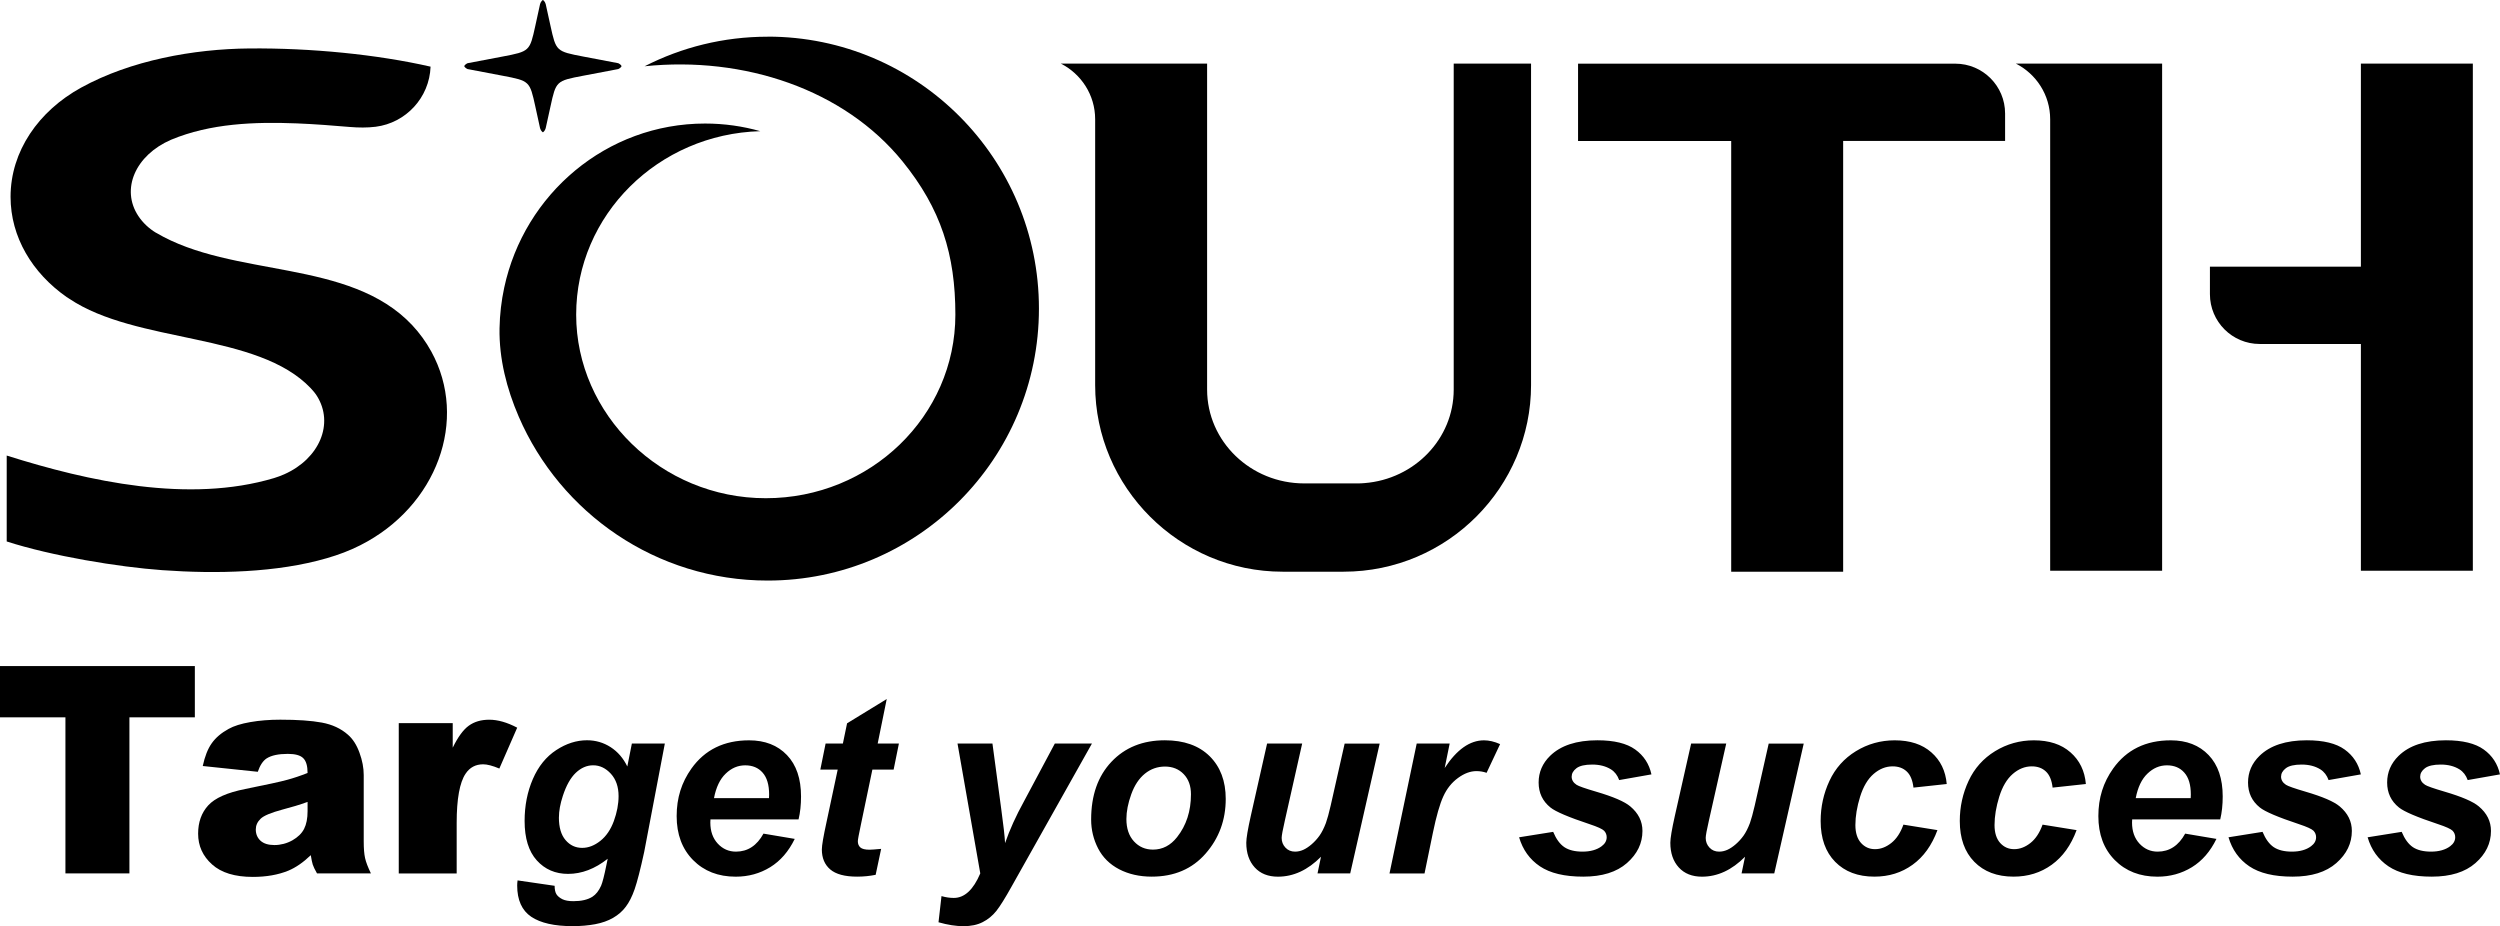 <?xml version="1.0" encoding="UTF-8"?>
<svg id="Layer_2" data-name="Layer 2" xmlns="http://www.w3.org/2000/svg" viewBox="0 0 778.68 288.48">
  <defs>
    <style>
      .cls-1 {
        fill-rule: evenodd;
      }
    </style>
  </defs>
  <g id="Layer_1-2" data-name="Layer 1">
    <g>
      <g>
        <path class="cls-1" d="M0,207.47h60.69v15.96h-20.38v48.61h-19.93v-48.61H0v-15.96h0ZM80.29,240.39l-17.14-1.8c.65-3.01,1.58-5.37,2.8-7.08,1.22-1.73,2.96-3.22,5.26-4.48,1.64-.92,3.89-1.62,6.76-2.12s5.98-.75,9.33-.75c5.37,0,9.67.3,12.93.9,3.25.6,5.97,1.86,8.13,3.77,1.53,1.32,2.74,3.2,3.61,5.62.89,2.42,1.32,4.73,1.32,6.94v20.68c0,2.21.14,3.94.42,5.19.27,1.25.89,2.84,1.82,4.78h-16.79c-.68-1.2-1.11-2.1-1.32-2.73-.19-.63-.41-1.61-.62-2.95-2.35,2.26-4.68,3.86-7,4.83-3.17,1.29-6.85,1.94-11.05,1.94-5.58,0-9.82-1.29-12.7-3.89-2.9-2.59-4.34-5.79-4.34-9.58,0-3.56,1.04-6.49,3.13-8.79,2.09-2.3,5.94-4.01,11.54-5.12,6.72-1.35,11.08-2.3,13.08-2.86,2-.54,4.12-1.25,6.34-2.13,0-2.21-.45-3.74-1.37-4.63-.9-.89-2.5-1.32-4.78-1.32-2.93,0-5.12.47-6.6,1.41-1.14.75-2.06,2.13-2.76,4.18h0ZM95.81,249.77c-2.46.89-5.04,1.67-7.73,2.36-3.64.98-5.95,1.94-6.91,2.89-1.01.98-1.5,2.09-1.5,3.34,0,1.43.5,2.6,1.47,3.5.99.9,2.43,1.35,4.34,1.35s3.86-.5,5.59-1.47c1.71-.98,2.93-2.16,3.65-3.58s1.08-3.25,1.08-5.5v-2.89h0ZM124.21,225.24h16.8v7.64c1.62-3.32,3.29-5.61,5.01-6.85,1.73-1.25,3.85-1.86,6.37-1.86,2.66,0,5.56.83,8.7,2.48l-5.56,12.73c-2.12-.89-3.8-1.32-5.04-1.32-2.35,0-4.18.98-5.47,2.92-1.85,2.74-2.78,7.86-2.78,15.36v15.72h-18.04v-46.81h0Z"/>
        <path class="cls-1" d="M161.21,274.22l11.54,1.68c0,1.17.2,2.05.57,2.64.38.6.99,1.1,1.83,1.53.84.42,2,.62,3.46.62,2.46,0,4.43-.45,5.91-1.38,1.1-.71,2.01-1.86,2.71-3.44.43-.99.99-3.16,1.66-6.49l.39-1.9c-3.97,3.14-8.09,4.71-12.34,4.71-3.96,0-7.21-1.4-9.74-4.2s-3.8-6.9-3.8-12.29c0-4.75.86-9.12,2.58-13.08s4.16-6.96,7.29-9c3.12-2.04,6.31-3.05,9.56-3.05,2.68,0,5.13.71,7.36,2.14,2.22,1.44,3.95,3.44,5.2,6.03l1.42-7.16h10.27l-6.44,33.81c-1.17,5.39-2.16,9.23-2.96,11.55-.8,2.3-1.73,4.13-2.77,5.49-1.02,1.38-2.34,2.52-3.92,3.44-1.58.92-3.44,1.58-5.6,1.99-2.16.4-4.48.61-7,.61-5.7,0-10.01-.97-12.92-2.92-2.91-1.96-4.38-5.21-4.38-9.74,0-.48.04-1.01.12-1.6h0ZM174.08,254.61c0,3.09.69,5.44,2.07,7.05,1.38,1.62,3.1,2.43,5.18,2.43,1.95,0,3.83-.73,5.66-2.18,1.83-1.45,3.23-3.51,4.21-6.18.97-2.68,1.47-5.26,1.47-7.77,0-2.87-.8-5.2-2.39-6.95-1.6-1.75-3.44-2.64-5.53-2.64-1.96,0-3.75.78-5.39,2.32-1.64,1.56-2.99,3.95-4.05,7.2-.82,2.5-1.22,4.73-1.22,6.72h0ZM248.73,255.21h-27.44c-.03.43-.04.77-.04,1,0,2.71.78,4.9,2.32,6.56,1.54,1.66,3.44,2.49,5.66,2.49,3.66,0,6.52-1.87,8.57-5.61l9.74,1.64c-1.91,3.92-4.46,6.86-7.65,8.82-3.19,1.96-6.77,2.95-10.74,2.95-5.44,0-9.87-1.73-13.27-5.17-3.41-3.45-5.12-8.01-5.12-13.7s1.53-10.48,4.61-14.82c4.18-5.86,10.17-8.78,17.94-8.78,4.95,0,8.88,1.53,11.81,4.6s4.38,7.36,4.38,12.88c0,2.65-.26,5.02-.77,7.14h0ZM239.52,248.59c.03-.49.04-.86.04-1.12,0-3.03-.68-5.3-2.03-6.82-1.34-1.52-3.14-2.27-5.42-2.27s-4.29.86-6.08,2.59c-1.79,1.71-3,4.26-3.64,7.62h17.12ZM255.51,239.7l1.64-8.1h5.38l1.31-6.31,12.35-7.56-2.82,13.87h6.61l-1.64,8.1h-6.62l-3.56,17.07c-.65,3.06-.97,4.8-.97,5.23,0,.85.26,1.49.79,1.96.53.47,1.48.7,2.87.7.48,0,1.67-.08,3.6-.26l-1.71,8.08c-1.87.38-3.79.57-5.77.57-3.83,0-6.62-.75-8.38-2.25-1.74-1.49-2.61-3.57-2.61-6.22,0-1.25.49-4.1,1.47-8.58l3.47-16.3h-5.4ZM298.24,231.6h10.88l2.71,20.17c.71,5.17,1.12,8.79,1.22,10.84,1.42-4.12,3.38-8.46,5.9-13.03l9.6-17.99h11.56l-24.96,44.42c-2.05,3.69-3.66,6.26-4.83,7.74-1.18,1.47-2.6,2.64-4.25,3.47-1.66.85-3.65,1.26-5.97,1.26s-4.9-.4-7.78-1.22l.93-8.15c1.31.38,2.6.57,3.83.57,3.35,0,6.09-2.55,8.25-7.64l-7.09-40.44h0ZM339.86,255.26c0,3.21.73,6.21,2.17,9.01,1.44,2.79,3.64,4.96,6.57,6.49,2.94,1.52,6.31,2.29,10.12,2.29,7.01,0,12.61-2.39,16.79-7.18,4.18-4.78,6.27-10.47,6.27-17.03,0-5.58-1.68-10.01-5.01-13.31-3.35-3.3-8-4.95-13.95-4.95-6.87,0-12.42,2.23-16.64,6.7-4.22,4.47-6.32,10.46-6.32,17.98h0ZM370.95,247.4c0,5.25-1.44,9.7-4.33,13.35-2.03,2.58-4.52,3.88-7.51,3.88-2.38,0-4.35-.86-5.92-2.57-1.57-1.71-2.35-4.03-2.35-6.95,0-2.35.51-4.94,1.52-7.74,1.01-2.79,2.43-4.93,4.25-6.4,1.82-1.47,3.91-2.21,6.26-2.21s4.31.79,5.82,2.36,2.26,3.66,2.26,6.27h0ZM394.67,231.6h10.92l-5.4,24c-.66,2.88-.99,4.68-.99,5.39,0,1.17.39,2.17,1.17,3.01.78.84,1.78,1.26,3,1.26.87,0,1.73-.19,2.58-.57.84-.38,1.71-.96,2.61-1.74s1.7-1.66,2.42-2.66c.71-1,1.38-2.31,2-3.95.43-1.21.94-3.03,1.49-5.44l4.35-19.3h10.91l-9.18,40.44h-10.18l1.08-5.19c-4.1,4.14-8.57,6.21-13.42,6.21-3.05,0-5.47-.96-7.21-2.87-1.75-1.91-2.64-4.48-2.64-7.69,0-1.4.47-4.18,1.4-8.35l5.08-22.55h0ZM441.27,231.6h10.26l-1.55,7.61c3.77-5.75,7.84-8.62,12.25-8.62,1.56,0,3.23.39,5.01,1.18l-4.21,8.94c-.99-.35-2.05-.53-3.17-.53-1.88,0-3.79.71-5.74,2.14s-3.47,3.32-4.56,5.71c-1.1,2.38-2.18,6.16-3.25,11.33l-2.61,12.69h-10.91l8.47-40.44h0ZM473.17,260.79l10.6-1.69c.94,2.25,2.1,3.83,3.49,4.77,1.39.92,3.27,1.39,5.67,1.39s4.47-.56,5.95-1.69c1.04-.77,1.56-1.71,1.56-2.8,0-.75-.26-1.42-.79-2-.56-.56-2.07-1.25-4.52-2.06-6.57-2.18-10.64-3.92-12.21-5.2-2.45-1.97-3.68-4.57-3.68-7.78s1.2-5.98,3.57-8.3c3.31-3.23,8.23-4.85,14.75-4.85,5.2,0,9.12.96,11.77,2.87,2.66,1.91,4.34,4.49,5.05,7.75l-10.05,1.77c-.53-1.48-1.39-2.6-2.57-3.34-1.62-1-3.56-1.49-5.83-1.49s-3.91.38-4.91,1.14c-1,.77-1.49,1.65-1.49,2.64s.51,1.86,1.52,2.52c.62.42,2.66,1.13,6.09,2.14,5.31,1.56,8.86,3.08,10.65,4.59,2.53,2.12,3.79,4.66,3.79,7.64,0,3.85-1.61,7.18-4.83,10.01-3.21,2.82-7.74,4.23-13.6,4.23s-10.32-1.08-13.51-3.22c-3.18-2.15-5.34-5.16-6.48-9.04h0ZM526.75,231.6h10.92l-5.4,24c-.66,2.88-.99,4.68-.99,5.39,0,1.17.39,2.17,1.17,3.01.78.84,1.78,1.26,3,1.26.87,0,1.73-.19,2.58-.57.84-.38,1.72-.96,2.61-1.74.9-.78,1.7-1.66,2.42-2.66.71-1,1.38-2.31,2-3.95.43-1.21.93-3.03,1.49-5.44l4.35-19.3h10.91l-9.18,40.44h-10.18l1.08-5.19c-4.1,4.14-8.57,6.21-13.42,6.21-3.05,0-5.47-.96-7.21-2.87-1.75-1.91-2.64-4.48-2.64-7.69,0-1.4.47-4.18,1.4-8.35l5.08-22.55h0ZM592.86,256.85l10.6,1.71c-1.75,4.73-4.32,8.32-7.75,10.79-3.42,2.47-7.38,3.7-11.88,3.7-5.14,0-9.22-1.55-12.23-4.62s-4.52-7.31-4.52-12.71c0-4.4.91-8.57,2.74-12.49,1.82-3.92,4.57-7,8.25-9.26,3.67-2.25,7.7-3.38,12.09-3.38,4.77,0,8.57,1.25,11.4,3.75,2.84,2.49,4.44,5.78,4.79,9.86l-10.36,1.12c-.26-2.27-.95-3.95-2.08-5.01-1.13-1.08-2.6-1.61-4.43-1.61-2.1,0-4.08.79-5.9,2.36-1.83,1.58-3.23,3.95-4.21,7.09-.97,3.14-1.47,6.09-1.47,8.84,0,2.4.59,4.25,1.74,5.55,1.17,1.3,2.62,1.95,4.38,1.95s3.43-.64,5.05-1.91c1.61-1.27,2.88-3.18,3.79-5.73h0ZM636.2,256.85l10.6,1.71c-1.75,4.73-4.32,8.32-7.75,10.79-3.42,2.47-7.38,3.7-11.88,3.7-5.14,0-9.22-1.55-12.23-4.62s-4.52-7.31-4.52-12.71c0-4.4.91-8.57,2.74-12.49,1.82-3.92,4.57-7,8.25-9.26,3.68-2.25,7.7-3.38,12.09-3.38,4.77,0,8.57,1.25,11.4,3.75,2.84,2.49,4.44,5.78,4.79,9.86l-10.36,1.12c-.26-2.27-.95-3.95-2.08-5.01-1.13-1.08-2.6-1.61-4.43-1.61-2.1,0-4.08.79-5.9,2.36-1.83,1.58-3.23,3.95-4.21,7.09-.97,3.14-1.47,6.09-1.47,8.84,0,2.4.59,4.25,1.74,5.55,1.17,1.3,2.62,1.95,4.38,1.95s3.43-.64,5.05-1.91c1.61-1.27,2.88-3.18,3.79-5.73h0ZM691.55,255.21h-27.44c-.03.43-.04.77-.04,1,0,2.71.78,4.9,2.32,6.56,1.55,1.66,3.44,2.49,5.66,2.49,3.66,0,6.52-1.87,8.57-5.61l9.74,1.64c-1.91,3.92-4.46,6.86-7.65,8.82-3.2,1.96-6.77,2.95-10.74,2.95-5.44,0-9.87-1.73-13.27-5.17-3.41-3.45-5.12-8.01-5.12-13.7s1.53-10.48,4.61-14.82c4.18-5.86,10.17-8.78,17.93-8.78,4.95,0,8.88,1.53,11.81,4.6s4.38,7.36,4.38,12.88c0,2.65-.26,5.02-.77,7.14h0ZM682.34,248.59c.03-.49.04-.86.04-1.12,0-3.03-.67-5.3-2.03-6.82-1.34-1.52-3.14-2.27-5.41-2.27s-4.29.86-6.08,2.59c-1.79,1.71-3,4.26-3.64,7.62h17.12ZM694.12,260.79l10.6-1.69c.94,2.25,2.1,3.83,3.49,4.77,1.39.92,3.27,1.39,5.68,1.39s4.47-.56,5.95-1.69c1.04-.77,1.56-1.71,1.56-2.8,0-.75-.26-1.42-.79-2-.56-.56-2.07-1.25-4.52-2.06-6.57-2.18-10.64-3.92-12.21-5.2-2.46-1.97-3.68-4.57-3.68-7.78s1.19-5.98,3.57-8.3c3.31-3.23,8.23-4.85,14.75-4.85,5.19,0,9.12.96,11.77,2.87,2.66,1.91,4.34,4.49,5.05,7.75l-10.05,1.77c-.53-1.48-1.39-2.6-2.57-3.34-1.62-1-3.56-1.49-5.83-1.49s-3.91.38-4.91,1.14c-1,.77-1.49,1.65-1.49,2.64s.51,1.86,1.52,2.52c.62.42,2.66,1.13,6.09,2.14,5.31,1.56,8.86,3.08,10.65,4.59,2.53,2.12,3.79,4.66,3.79,7.64,0,3.85-1.61,7.18-4.83,10.01-3.21,2.82-7.74,4.23-13.6,4.23s-10.32-1.08-13.51-3.22c-3.18-2.15-5.34-5.16-6.48-9.04h0ZM737.46,260.79l10.6-1.69c.94,2.25,2.1,3.83,3.49,4.77,1.39.92,3.27,1.39,5.67,1.39s4.47-.56,5.95-1.69c1.04-.77,1.56-1.71,1.56-2.8,0-.75-.26-1.42-.79-2-.56-.56-2.07-1.25-4.52-2.06-6.57-2.18-10.64-3.92-12.21-5.2-2.46-1.97-3.68-4.57-3.68-7.78s1.2-5.98,3.57-8.3c3.31-3.23,8.23-4.85,14.75-4.85,5.19,0,9.12.96,11.77,2.87,2.66,1.91,4.34,4.49,5.05,7.75l-10.05,1.77c-.53-1.48-1.39-2.6-2.57-3.34-1.62-1-3.56-1.49-5.83-1.49s-3.91.38-4.91,1.14c-1,.77-1.49,1.65-1.49,2.64s.51,1.86,1.52,2.52c.62.42,2.66,1.13,6.09,2.14,5.31,1.56,8.86,3.08,10.65,4.59,2.53,2.12,3.79,4.66,3.79,7.64,0,3.85-1.61,7.18-4.83,10.01-3.21,2.82-7.74,4.23-13.6,4.23s-10.32-1.08-13.51-3.22c-3.18-2.15-5.34-5.16-6.48-9.04Z"/>
      </g>
      <g>
        <path class="cls-1" d="M48.6,72.51c-2.25-1.36-4.13-3.14-5.52-5.24-5.51-8.33-.94-18.92,10.22-23.75,12.28-5.11,26.01-5.6,39.12-5.09,5.74.23,11.35.68,16.58,1.12,2.66.22,5.36.26,8.02-.07,9.41-1.2,16.74-9.07,17.09-18.72-16.67-3.8-37.16-5.84-56.44-5.67-17.38.15-36.96,3.71-52.38,12.19C12.04,34.56,3.29,47.08,3.29,61.31c0,12.53,6.78,23.73,17.45,31.2.3.18.58.35.83.53,20.96,14.09,58.67,10.4,75.23,27.89.71.75,1.37,1.54,1.92,2.41,5.39,8.59.82,19.51-10.19,24.39-1.04.46-2.11.85-3.18,1.18-26.48,7.92-57.71,1.06-83.26-7.02v26.76c13.97,4.52,34.78,7.96,48.45,8.94,16.78,1.21,35.74.8,51.3-3.74,3.61-1.05,6.96-2.29,10.36-4.01,23.91-12.08,33.81-39.11,22.12-60.38-1.66-3.01-3.66-5.75-5.94-8.19-19.58-20.81-55.8-14.61-79.76-28.77Z"/>
        <path class="cls-1" d="M239.12,11.41c46.65,0,84.48,37.93,84.48,84.71s-37.83,84.71-84.48,84.71c-34.73,0-64.57-21.02-77.55-51.06-3.74-8.67-6.14-18.01-5.98-27.51.08-4.34.58-8.57,1.46-12.67,6.27-29.22,31.9-51.11,62.57-51.11,5.96,0,11.72.83,17.19,2.38-31.82.87-57.35,26.13-57.35,57.15s26.44,57.17,59.06,57.17,59.05-25.6,59.05-57.17c0-18.73-4.49-32.97-16.44-47.72-18.23-22.48-49.43-32.85-80.35-29.65,11.51-5.89,24.54-9.21,38.35-9.21Z"/>
        <path class="cls-1" d="M452.79,19.82v101.52c0,15.33-12.21,27.9-27.76,29.13-.63.05-1.29.1-1.92.1h-16.45c-.14,0-.28,0-.42,0-16.71,0-30.26-13.09-30.26-29.23V19.82h-45.54c6.32,3.21,10.67,9.75,10.67,17.32v82.81c0,31.76,26.14,58.12,58.4,58.12h18.97c32.55-.02,58.4-26.5,58.4-58.12V19.82h-24.08Z"/>
        <path class="cls-1" d="M539.22,178.07h34.87V43.9h50.44v-8.56c0-8.56-6.94-15.51-15.51-15.51h-117.5v24.08h47.7v134.17Z"/>
        <path class="cls-1" d="M673.44,177.77V19.82h-45.54c6.32,3.21,10.67,9.75,10.67,17.32v140.63h34.87Z"/>
        <path class="cls-1" d="M735.35,107.14h-31.51c-8.57,0-15.51-6.95-15.51-15.52v-8.56h47.02V19.82h34.87v157.95h-34.87v-70.63Z"/>
        <path class="cls-1" d="M144.6,20.6c.21-.56,1.02-.91,1.02-.91l10.88-2.07c8.49-1.61,8.51-1.68,10.24-9.59l1.48-6.77c.26-.92.88-1.27.88-1.27,0,0,.62.35.87,1.27l1.49,6.77c1.74,7.91,1.75,7.97,10.24,9.59l10.88,2.07s.81.35,1.02.91c-.21.56-1.02.91-1.02.91l-10.88,2.07c-8.49,1.61-8.51,1.67-10.24,9.59l-1.49,6.77c-.25.92-.87,1.27-.87,1.27,0,0-.62-.35-.88-1.27l-1.48-6.77c-1.74-7.92-1.75-7.98-10.24-9.59l-10.88-2.07s-.81-.35-1.02-.91Z"/>
      </g>
    </g>
  </g>
</svg>
